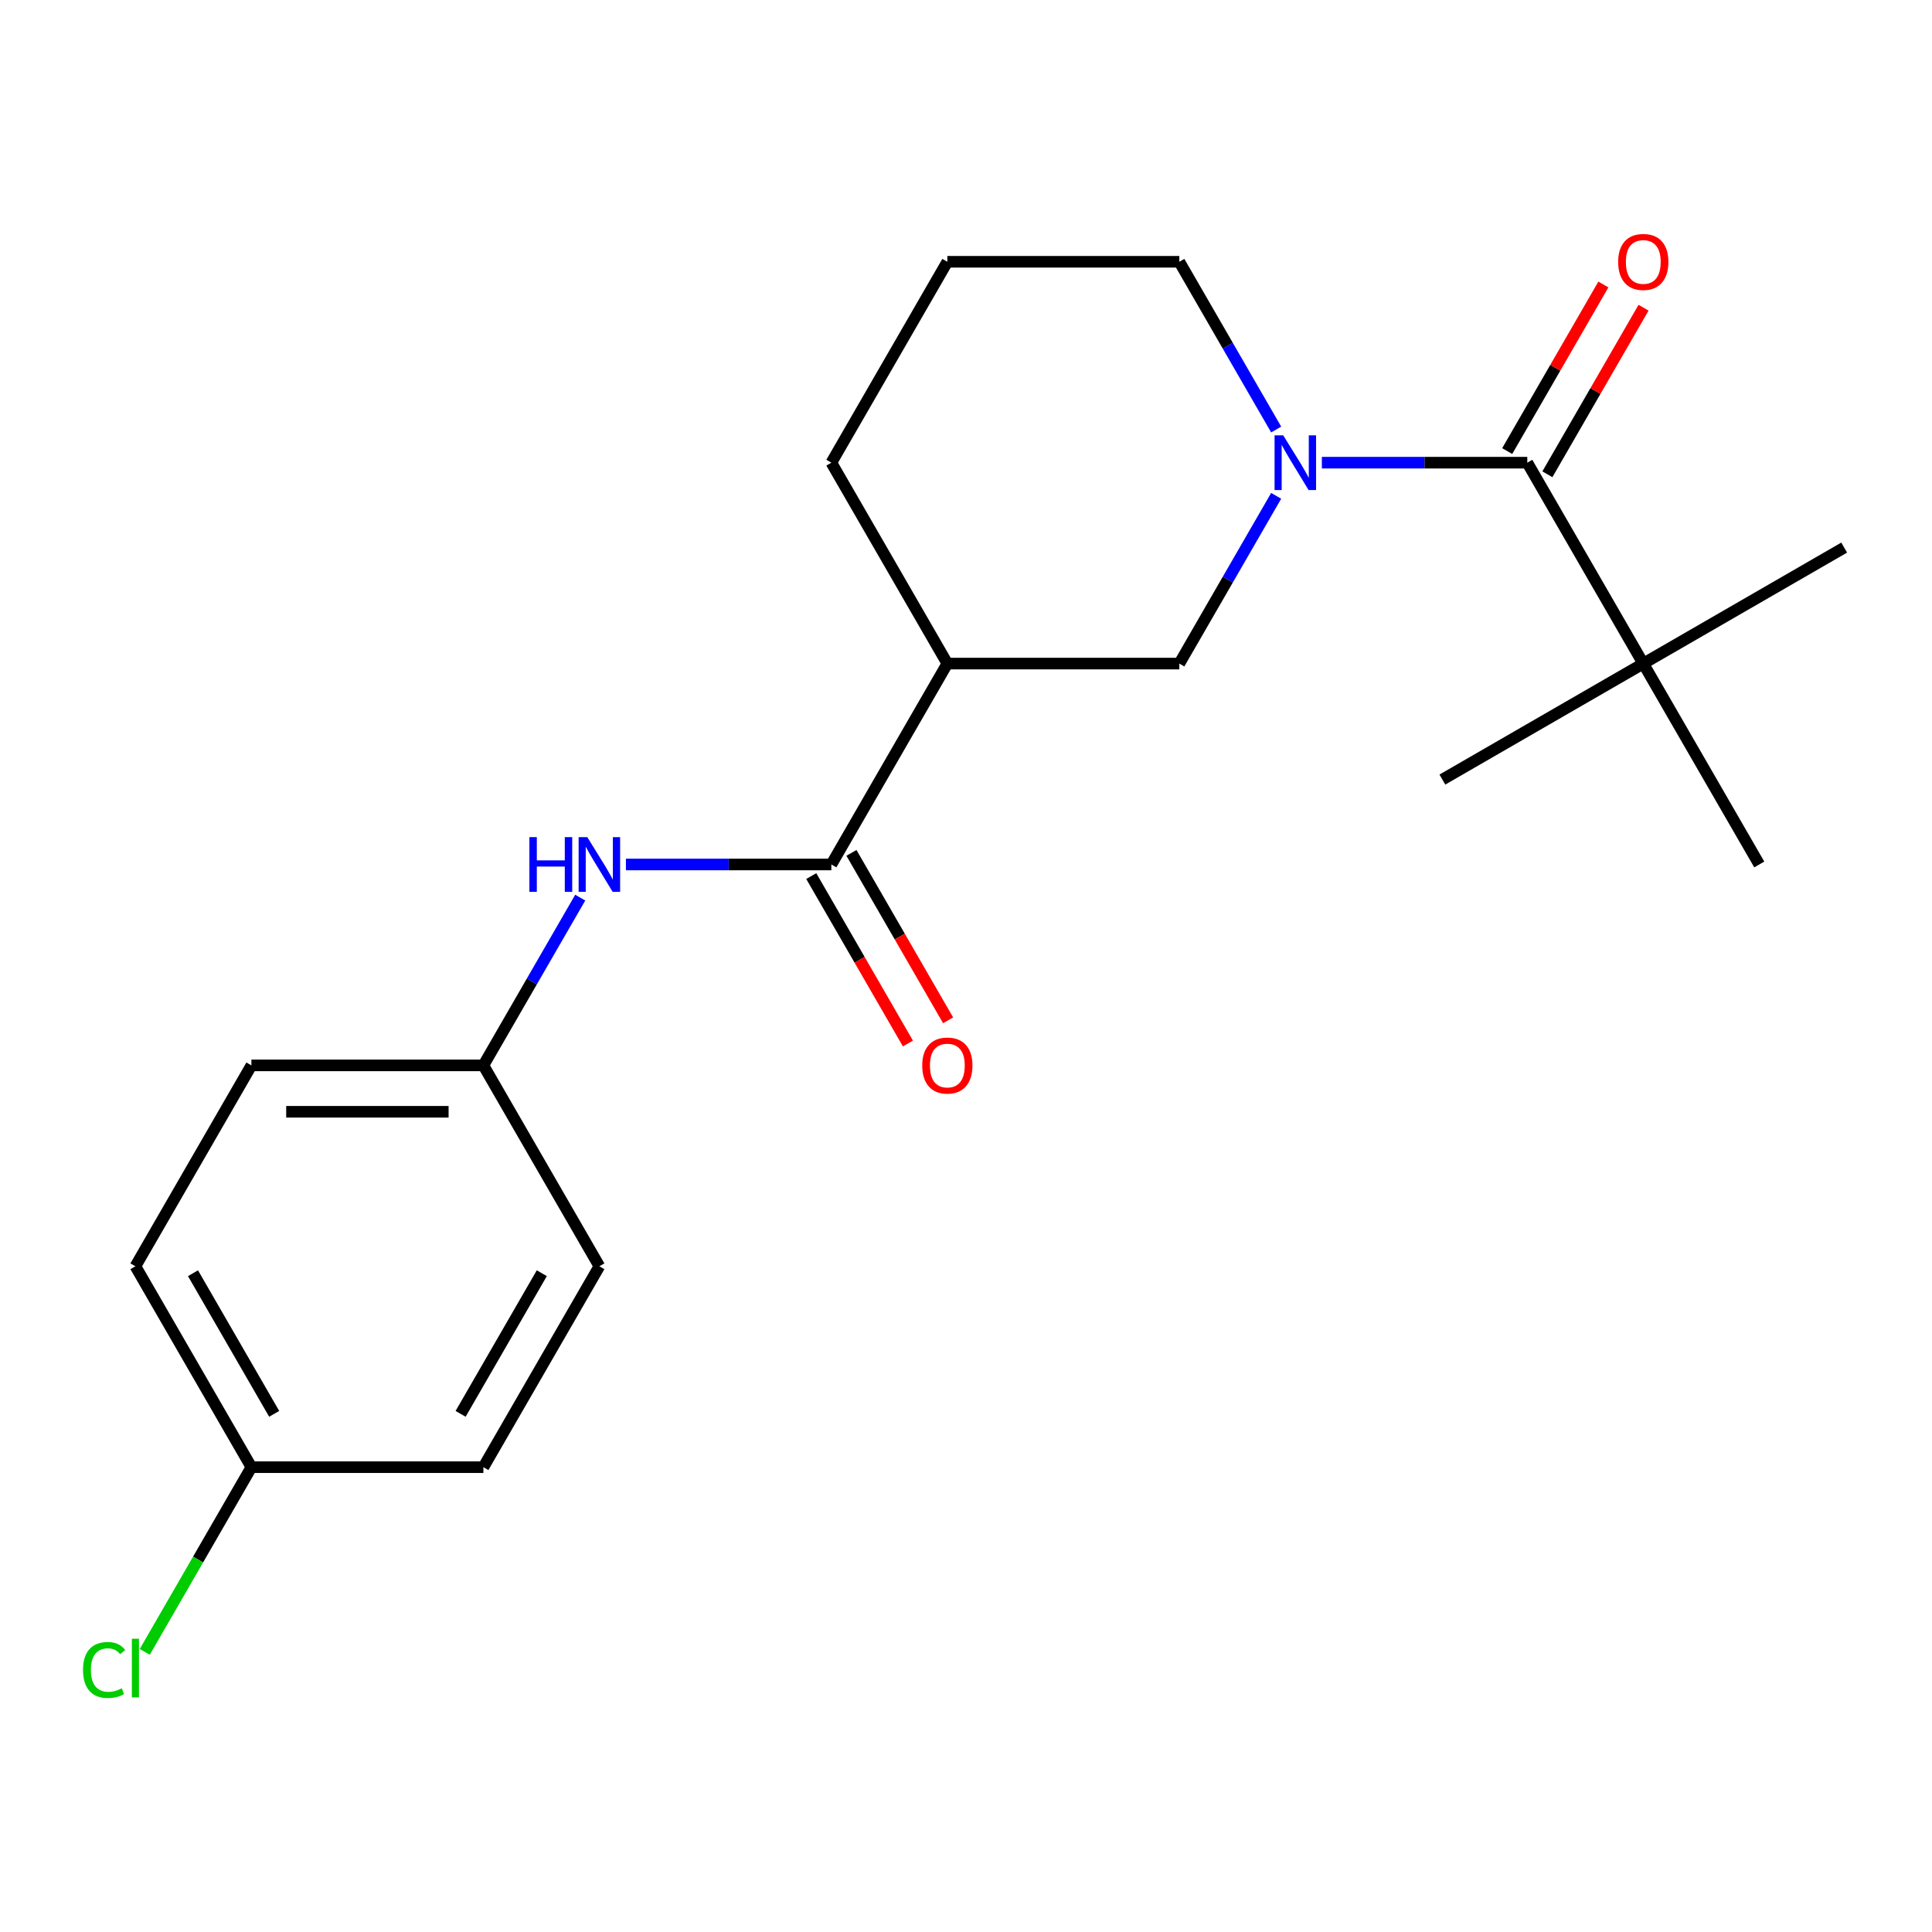 <?xml version='1.0' encoding='iso-8859-1'?>
<svg version='1.1' baseProfile='full'
              xmlns='http://www.w3.org/2000/svg'
                      xmlns:rdkit='http://www.rdkit.org/xml'
                      xmlns:xlink='http://www.w3.org/1999/xlink'
                  xml:space='preserve'
width='1000px' height='1000px' viewBox='0 0 1000 1000'>
<!-- END OF HEADER -->
<rect style='opacity:1.0;fill:#FFFFFF;stroke:none' width='1000' height='1000' x='0' y='0'> </rect>
<path class='bond-0' d='M 684.194,239.482 L 737.359,239.482' style='fill:none;fill-rule:evenodd;stroke:#0000FF;stroke-width:6px;stroke-linecap:butt;stroke-linejoin:miter;stroke-opacity:1' />
<path class='bond-0' d='M 737.359,239.482 L 790.524,239.482' style='fill:none;fill-rule:evenodd;stroke:#000000;stroke-width:6px;stroke-linecap:butt;stroke-linejoin:miter;stroke-opacity:1' />
<path class='bond-3' d='M 660.543,256.644 L 635.48,300.056' style='fill:none;fill-rule:evenodd;stroke:#0000FF;stroke-width:6px;stroke-linecap:butt;stroke-linejoin:miter;stroke-opacity:1' />
<path class='bond-3' d='M 635.48,300.056 L 610.416,343.468' style='fill:none;fill-rule:evenodd;stroke:#000000;stroke-width:6px;stroke-linecap:butt;stroke-linejoin:miter;stroke-opacity:1' />
<path class='bond-9' d='M 660.543,222.32 L 635.48,178.909' style='fill:none;fill-rule:evenodd;stroke:#0000FF;stroke-width:6px;stroke-linecap:butt;stroke-linejoin:miter;stroke-opacity:1' />
<path class='bond-9' d='M 635.48,178.909 L 610.416,135.497' style='fill:none;fill-rule:evenodd;stroke:#000000;stroke-width:6px;stroke-linecap:butt;stroke-linejoin:miter;stroke-opacity:1' />
<path class='bond-5' d='M 790.524,239.482 L 850.56,343.468' style='fill:none;fill-rule:evenodd;stroke:#000000;stroke-width:6px;stroke-linecap:butt;stroke-linejoin:miter;stroke-opacity:1' />
<path class='bond-6' d='M 800.922,245.486 L 825.813,202.374' style='fill:none;fill-rule:evenodd;stroke:#000000;stroke-width:6px;stroke-linecap:butt;stroke-linejoin:miter;stroke-opacity:1' />
<path class='bond-6' d='M 825.813,202.374 L 850.704,159.262' style='fill:none;fill-rule:evenodd;stroke:#FF0000;stroke-width:6px;stroke-linecap:butt;stroke-linejoin:miter;stroke-opacity:1' />
<path class='bond-6' d='M 780.125,233.479 L 805.016,190.367' style='fill:none;fill-rule:evenodd;stroke:#000000;stroke-width:6px;stroke-linecap:butt;stroke-linejoin:miter;stroke-opacity:1' />
<path class='bond-6' d='M 805.016,190.367 L 829.907,147.255' style='fill:none;fill-rule:evenodd;stroke:#FF0000;stroke-width:6px;stroke-linecap:butt;stroke-linejoin:miter;stroke-opacity:1' />
<path class='bond-1' d='M 430.308,447.453 L 490.344,343.468' style='fill:none;fill-rule:evenodd;stroke:#000000;stroke-width:6px;stroke-linecap:butt;stroke-linejoin:miter;stroke-opacity:1' />
<path class='bond-4' d='M 430.308,447.453 L 377.143,447.453' style='fill:none;fill-rule:evenodd;stroke:#000000;stroke-width:6px;stroke-linecap:butt;stroke-linejoin:miter;stroke-opacity:1' />
<path class='bond-4' d='M 377.143,447.453 L 323.977,447.453' style='fill:none;fill-rule:evenodd;stroke:#0000FF;stroke-width:6px;stroke-linecap:butt;stroke-linejoin:miter;stroke-opacity:1' />
<path class='bond-7' d='M 419.909,453.457 L 444.927,496.789' style='fill:none;fill-rule:evenodd;stroke:#000000;stroke-width:6px;stroke-linecap:butt;stroke-linejoin:miter;stroke-opacity:1' />
<path class='bond-7' d='M 444.927,496.789 L 469.944,540.12' style='fill:none;fill-rule:evenodd;stroke:#FF0000;stroke-width:6px;stroke-linecap:butt;stroke-linejoin:miter;stroke-opacity:1' />
<path class='bond-7' d='M 440.706,441.45 L 465.724,484.781' style='fill:none;fill-rule:evenodd;stroke:#000000;stroke-width:6px;stroke-linecap:butt;stroke-linejoin:miter;stroke-opacity:1' />
<path class='bond-7' d='M 465.724,484.781 L 490.742,528.113' style='fill:none;fill-rule:evenodd;stroke:#FF0000;stroke-width:6px;stroke-linecap:butt;stroke-linejoin:miter;stroke-opacity:1' />
<path class='bond-2' d='M 490.344,343.468 L 610.416,343.468' style='fill:none;fill-rule:evenodd;stroke:#000000;stroke-width:6px;stroke-linecap:butt;stroke-linejoin:miter;stroke-opacity:1' />
<path class='bond-21' d='M 490.344,343.468 L 430.308,239.482' style='fill:none;fill-rule:evenodd;stroke:#000000;stroke-width:6px;stroke-linecap:butt;stroke-linejoin:miter;stroke-opacity:1' />
<path class='bond-8' d='M 300.327,464.615 L 275.263,508.027' style='fill:none;fill-rule:evenodd;stroke:#0000FF;stroke-width:6px;stroke-linecap:butt;stroke-linejoin:miter;stroke-opacity:1' />
<path class='bond-8' d='M 275.263,508.027 L 250.2,551.439' style='fill:none;fill-rule:evenodd;stroke:#000000;stroke-width:6px;stroke-linecap:butt;stroke-linejoin:miter;stroke-opacity:1' />
<path class='bond-18' d='M 850.56,343.468 L 954.545,283.432' style='fill:none;fill-rule:evenodd;stroke:#000000;stroke-width:6px;stroke-linecap:butt;stroke-linejoin:miter;stroke-opacity:1' />
<path class='bond-19' d='M 850.56,343.468 L 746.575,403.504' style='fill:none;fill-rule:evenodd;stroke:#000000;stroke-width:6px;stroke-linecap:butt;stroke-linejoin:miter;stroke-opacity:1' />
<path class='bond-20' d='M 850.56,343.468 L 910.596,447.453' style='fill:none;fill-rule:evenodd;stroke:#000000;stroke-width:6px;stroke-linecap:butt;stroke-linejoin:miter;stroke-opacity:1' />
<path class='bond-13' d='M 250.2,551.439 L 310.236,655.424' style='fill:none;fill-rule:evenodd;stroke:#000000;stroke-width:6px;stroke-linecap:butt;stroke-linejoin:miter;stroke-opacity:1' />
<path class='bond-14' d='M 250.2,551.439 L 130.127,551.439' style='fill:none;fill-rule:evenodd;stroke:#000000;stroke-width:6px;stroke-linecap:butt;stroke-linejoin:miter;stroke-opacity:1' />
<path class='bond-14' d='M 232.189,575.453 L 148.138,575.453' style='fill:none;fill-rule:evenodd;stroke:#000000;stroke-width:6px;stroke-linecap:butt;stroke-linejoin:miter;stroke-opacity:1' />
<path class='bond-17' d='M 610.416,135.497 L 490.344,135.497' style='fill:none;fill-rule:evenodd;stroke:#000000;stroke-width:6px;stroke-linecap:butt;stroke-linejoin:miter;stroke-opacity:1' />
<path class='bond-10' d='M 130.127,759.41 L 70.091,655.424' style='fill:none;fill-rule:evenodd;stroke:#000000;stroke-width:6px;stroke-linecap:butt;stroke-linejoin:miter;stroke-opacity:1' />
<path class='bond-10' d='M 141.919,731.805 L 99.894,659.015' style='fill:none;fill-rule:evenodd;stroke:#000000;stroke-width:6px;stroke-linecap:butt;stroke-linejoin:miter;stroke-opacity:1' />
<path class='bond-11' d='M 130.127,759.41 L 102.53,807.209' style='fill:none;fill-rule:evenodd;stroke:#000000;stroke-width:6px;stroke-linecap:butt;stroke-linejoin:miter;stroke-opacity:1' />
<path class='bond-11' d='M 102.53,807.209 L 74.933,855.009' style='fill:none;fill-rule:evenodd;stroke:#00CC00;stroke-width:6px;stroke-linecap:butt;stroke-linejoin:miter;stroke-opacity:1' />
<path class='bond-22' d='M 130.127,759.41 L 250.2,759.41' style='fill:none;fill-rule:evenodd;stroke:#000000;stroke-width:6px;stroke-linecap:butt;stroke-linejoin:miter;stroke-opacity:1' />
<path class='bond-12' d='M 430.308,239.482 L 490.344,135.497' style='fill:none;fill-rule:evenodd;stroke:#000000;stroke-width:6px;stroke-linecap:butt;stroke-linejoin:miter;stroke-opacity:1' />
<path class='bond-15' d='M 310.236,655.424 L 250.2,759.41' style='fill:none;fill-rule:evenodd;stroke:#000000;stroke-width:6px;stroke-linecap:butt;stroke-linejoin:miter;stroke-opacity:1' />
<path class='bond-15' d='M 280.433,659.015 L 238.408,731.805' style='fill:none;fill-rule:evenodd;stroke:#000000;stroke-width:6px;stroke-linecap:butt;stroke-linejoin:miter;stroke-opacity:1' />
<path class='bond-16' d='M 130.127,551.439 L 70.091,655.424' style='fill:none;fill-rule:evenodd;stroke:#000000;stroke-width:6px;stroke-linecap:butt;stroke-linejoin:miter;stroke-opacity:1' />
<path  class='atom-0' d='M 664.192 225.322
L 673.472 240.322
Q 674.392 241.802, 675.872 244.482
Q 677.352 247.162, 677.432 247.322
L 677.432 225.322
L 681.192 225.322
L 681.192 253.642
L 677.312 253.642
L 667.352 237.242
Q 666.192 235.322, 664.952 233.122
Q 663.752 230.922, 663.392 230.242
L 663.392 253.642
L 659.712 253.642
L 659.712 225.322
L 664.192 225.322
' fill='#0000FF'/>
<path  class='atom-5' d='M 274.016 433.293
L 277.856 433.293
L 277.856 445.333
L 292.336 445.333
L 292.336 433.293
L 296.176 433.293
L 296.176 461.613
L 292.336 461.613
L 292.336 448.533
L 277.856 448.533
L 277.856 461.613
L 274.016 461.613
L 274.016 433.293
' fill='#0000FF'/>
<path  class='atom-5' d='M 303.976 433.293
L 313.256 448.293
Q 314.176 449.773, 315.656 452.453
Q 317.136 455.133, 317.216 455.293
L 317.216 433.293
L 320.976 433.293
L 320.976 461.613
L 317.096 461.613
L 307.136 445.213
Q 305.976 443.293, 304.736 441.093
Q 303.536 438.893, 303.176 438.213
L 303.176 461.613
L 299.496 461.613
L 299.496 433.293
L 303.976 433.293
' fill='#0000FF'/>
<path  class='atom-7' d='M 837.56 135.577
Q 837.56 128.777, 840.92 124.977
Q 844.28 121.177, 850.56 121.177
Q 856.84 121.177, 860.2 124.977
Q 863.56 128.777, 863.56 135.577
Q 863.56 142.457, 860.16 146.377
Q 856.76 150.257, 850.56 150.257
Q 844.32 150.257, 840.92 146.377
Q 837.56 142.497, 837.56 135.577
M 850.56 147.057
Q 854.88 147.057, 857.2 144.177
Q 859.56 141.257, 859.56 135.577
Q 859.56 130.017, 857.2 127.217
Q 854.88 124.377, 850.56 124.377
Q 846.24 124.377, 843.88 127.177
Q 841.56 129.977, 841.56 135.577
Q 841.56 141.297, 843.88 144.177
Q 846.24 147.057, 850.56 147.057
' fill='#FF0000'/>
<path  class='atom-8' d='M 477.344 551.519
Q 477.344 544.719, 480.704 540.919
Q 484.064 537.119, 490.344 537.119
Q 496.624 537.119, 499.984 540.919
Q 503.344 544.719, 503.344 551.519
Q 503.344 558.399, 499.944 562.319
Q 496.544 566.199, 490.344 566.199
Q 484.104 566.199, 480.704 562.319
Q 477.344 558.439, 477.344 551.519
M 490.344 562.999
Q 494.664 562.999, 496.984 560.119
Q 499.344 557.199, 499.344 551.519
Q 499.344 545.959, 496.984 543.159
Q 494.664 540.319, 490.344 540.319
Q 486.024 540.319, 483.664 543.119
Q 481.344 545.919, 481.344 551.519
Q 481.344 557.239, 483.664 560.119
Q 486.024 562.999, 490.344 562.999
' fill='#FF0000'/>
<path  class='atom-12' d='M 42.971 864.375
Q 42.971 857.335, 46.251 853.655
Q 49.571 849.935, 55.851 849.935
Q 61.691 849.935, 64.811 854.055
L 62.171 856.215
Q 59.891 853.215, 55.851 853.215
Q 51.571 853.215, 49.291 856.095
Q 47.051 858.935, 47.051 864.375
Q 47.051 869.975, 49.371 872.855
Q 51.731 875.735, 56.291 875.735
Q 59.411 875.735, 63.051 873.855
L 64.171 876.855
Q 62.691 877.815, 60.451 878.375
Q 58.211 878.935, 55.731 878.935
Q 49.571 878.935, 46.251 875.175
Q 42.971 871.415, 42.971 864.375
' fill='#00CC00'/>
<path  class='atom-12' d='M 68.251 848.215
L 71.931 848.215
L 71.931 878.575
L 68.251 878.575
L 68.251 848.215
' fill='#00CC00'/>
</svg>
